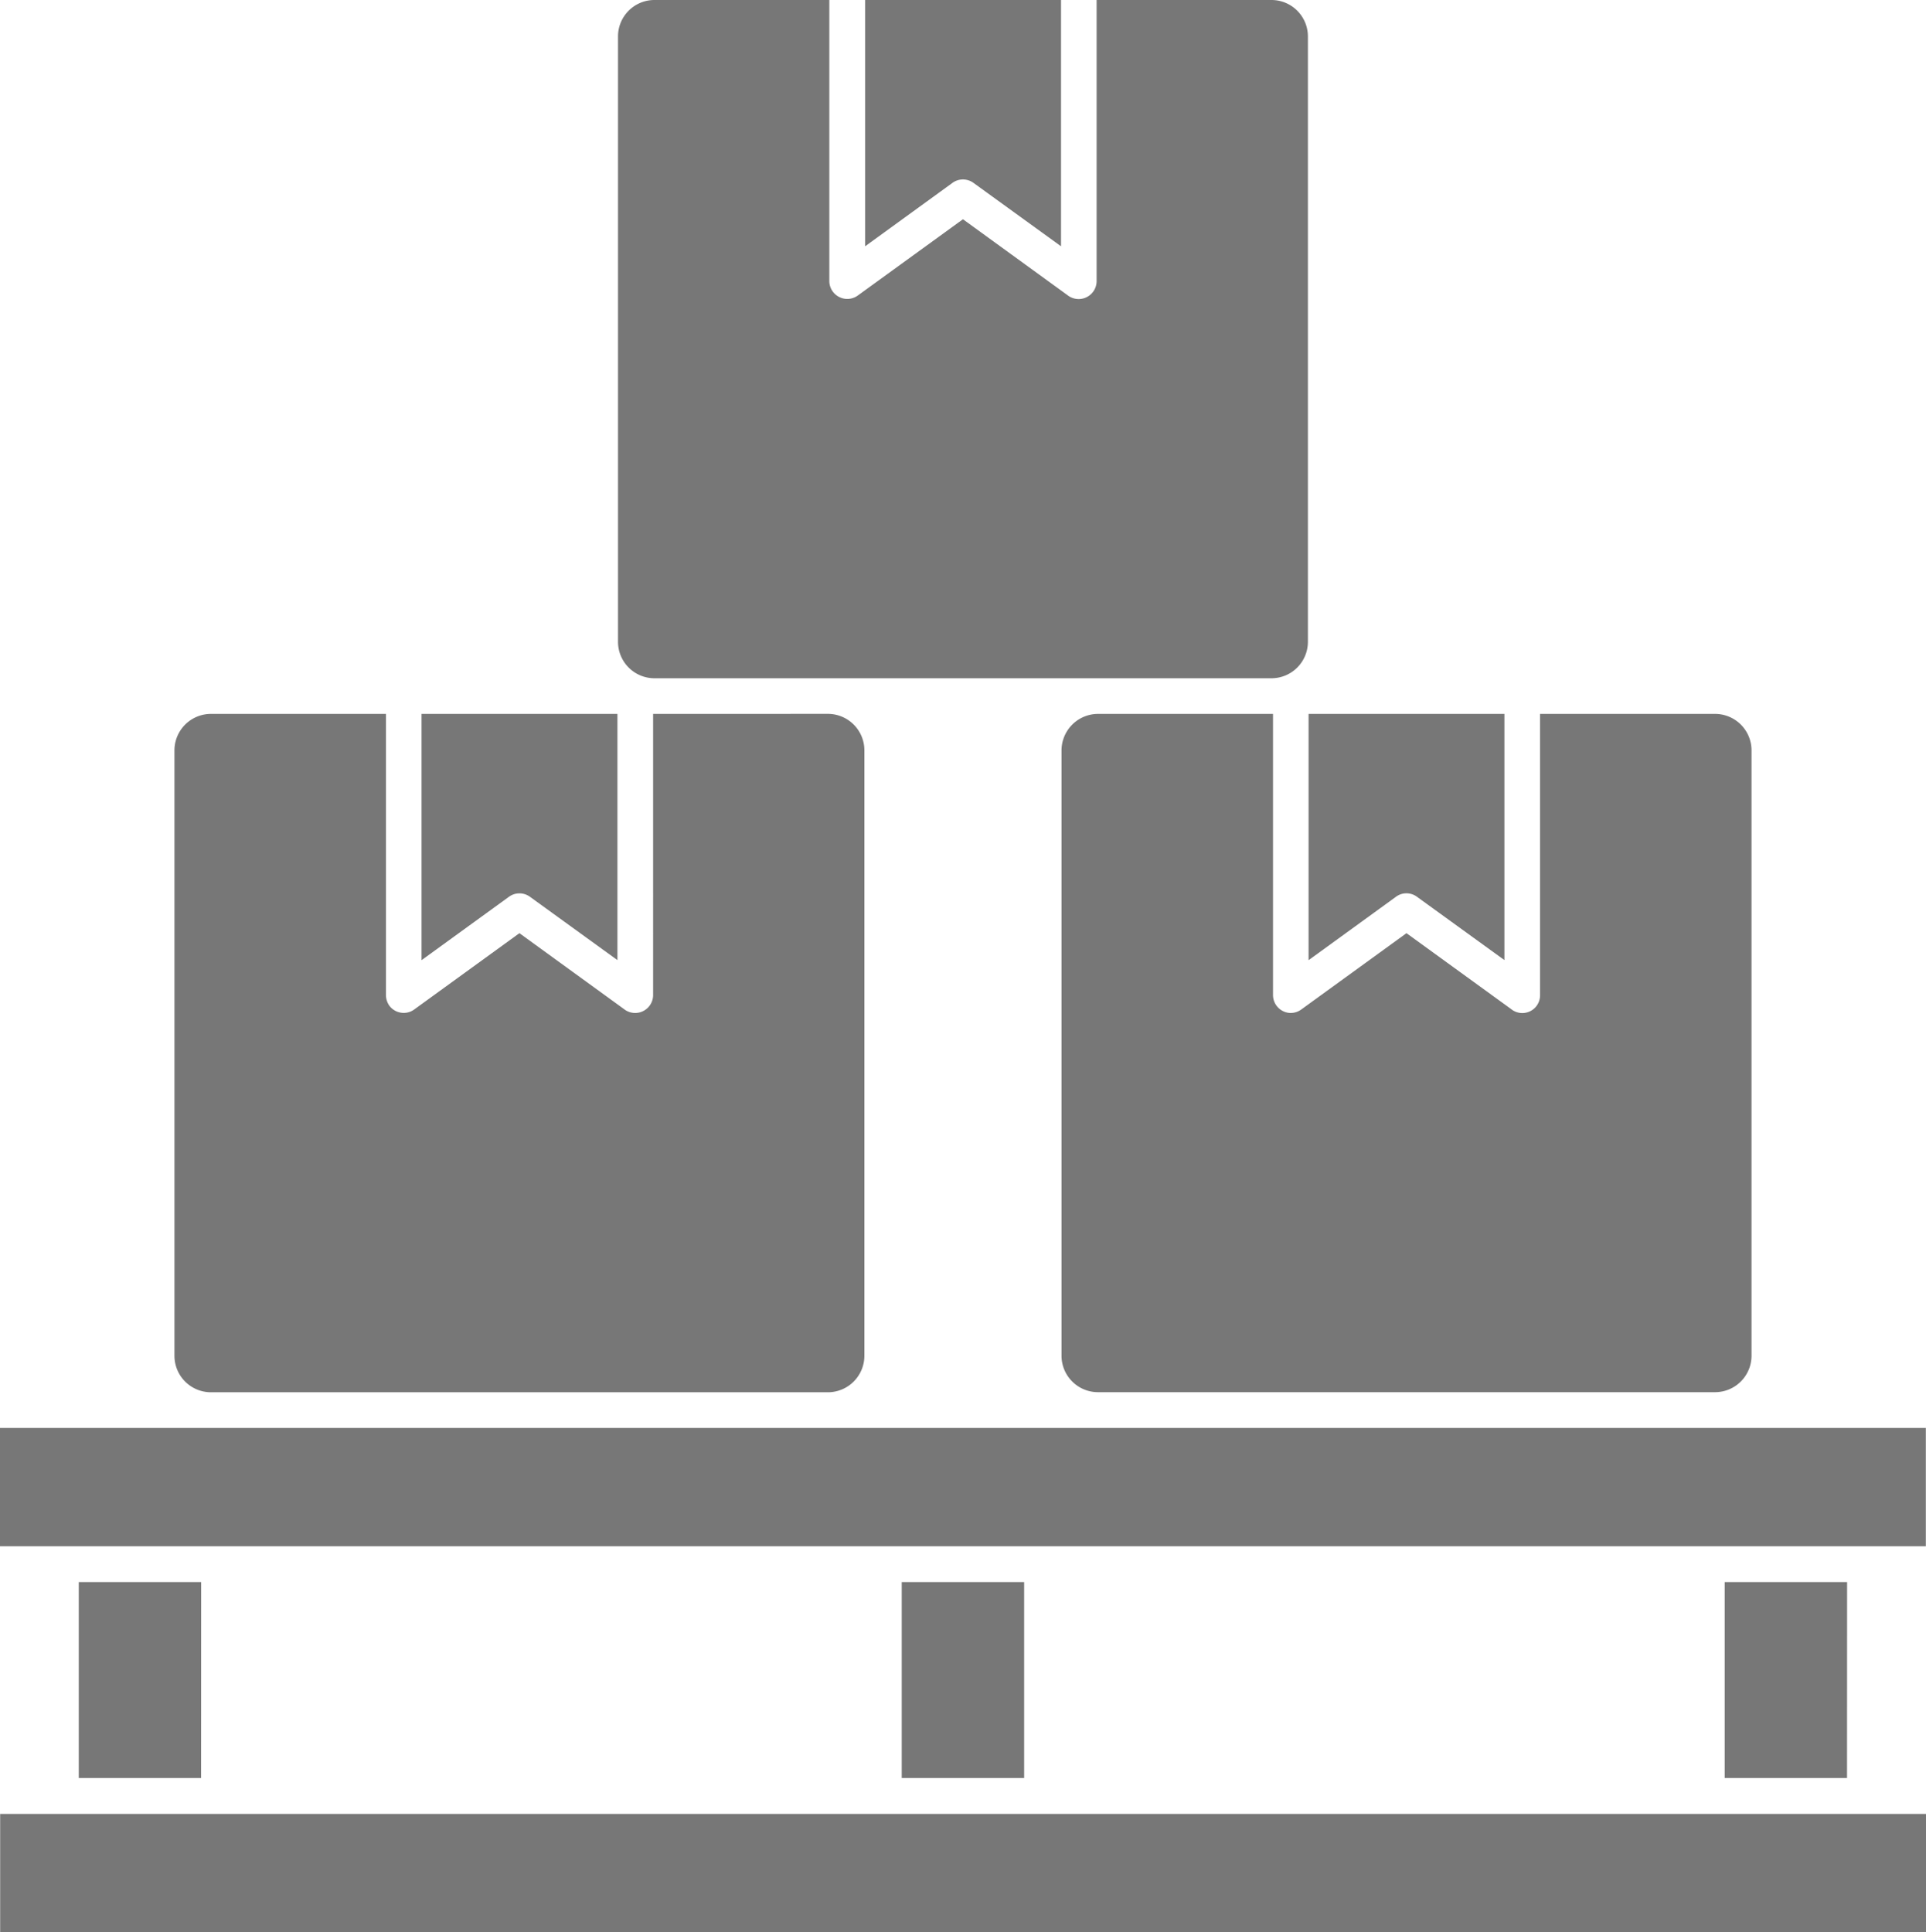 <?xml version="1.0" encoding="UTF-8"?>
<svg xmlns="http://www.w3.org/2000/svg" width="85.784" height="86.064" viewBox="0 0 85.784 86.064">
  <path id="noun-material-7111416" d="M131.177,107.205H45.4v5.271h85.777ZM94.243,43.6V56.129a.8.8,0,0,1-1.3.616L88.29,53.366l-4.687,3.4v0a.8.8,0,0,1-1.265-.642V43.6H74.543a1.623,1.623,0,0,0-1.617,1.617V72.192a1.624,1.624,0,0,0,1.617,1.62h27.494a1.624,1.624,0,0,0,1.617-1.62V45.217a1.623,1.623,0,0,0-1.617-1.617Zm-10.31,0V54.57l3.875-2.813a.794.794,0,0,1,.95-.011l3.9,2.824,0-10.97Zm30.061,31.8V87.93a.79.79,0,0,1-1.291.616l-4.658-3.379-4.687,3.4h0a.792.792,0,0,1-.587.145.8.8,0,0,1-.671-.787h0V75.4H94.3a1.629,1.629,0,0,0-1.62,1.617V104a1.625,1.625,0,0,0,1.62,1.613h27.5A1.626,1.626,0,0,0,123.413,104V77.018A1.625,1.625,0,0,0,121.8,75.4Zm-10.31,0v10.97l3.883-2.817,0,0a.783.783,0,0,1,.939-.011l3.9,2.824V75.4Zm-29.194,0V87.93a.8.8,0,0,1-1.3.616l-4.655-3.379-4.687,3.4a.783.783,0,0,1-.591.141.792.792,0,0,1-.518-.315.832.832,0,0,1-.149-.468V75.4H54.783a1.627,1.627,0,0,0-1.613,1.617V104a1.627,1.627,0,0,0,1.613,1.617h27.5A1.628,1.628,0,0,0,83.9,104V77.018a1.627,1.627,0,0,0-1.62-1.62Zm-10.314,0v10.97l3.883-2.817v0A.794.794,0,0,1,69,83.543L72.9,86.367V75.4Zm64.294,49H45.407v5.267h85.777V124.4Zm-.8-10.329-5.452,0V122.8h5.449Zm-36.655,0-5.452,0V122.8h5.452Zm-36.655,0-5.452,0V122.8h5.449Z" transform="translate(-45.4 -43.6)" fill="#777"></path>
</svg>
